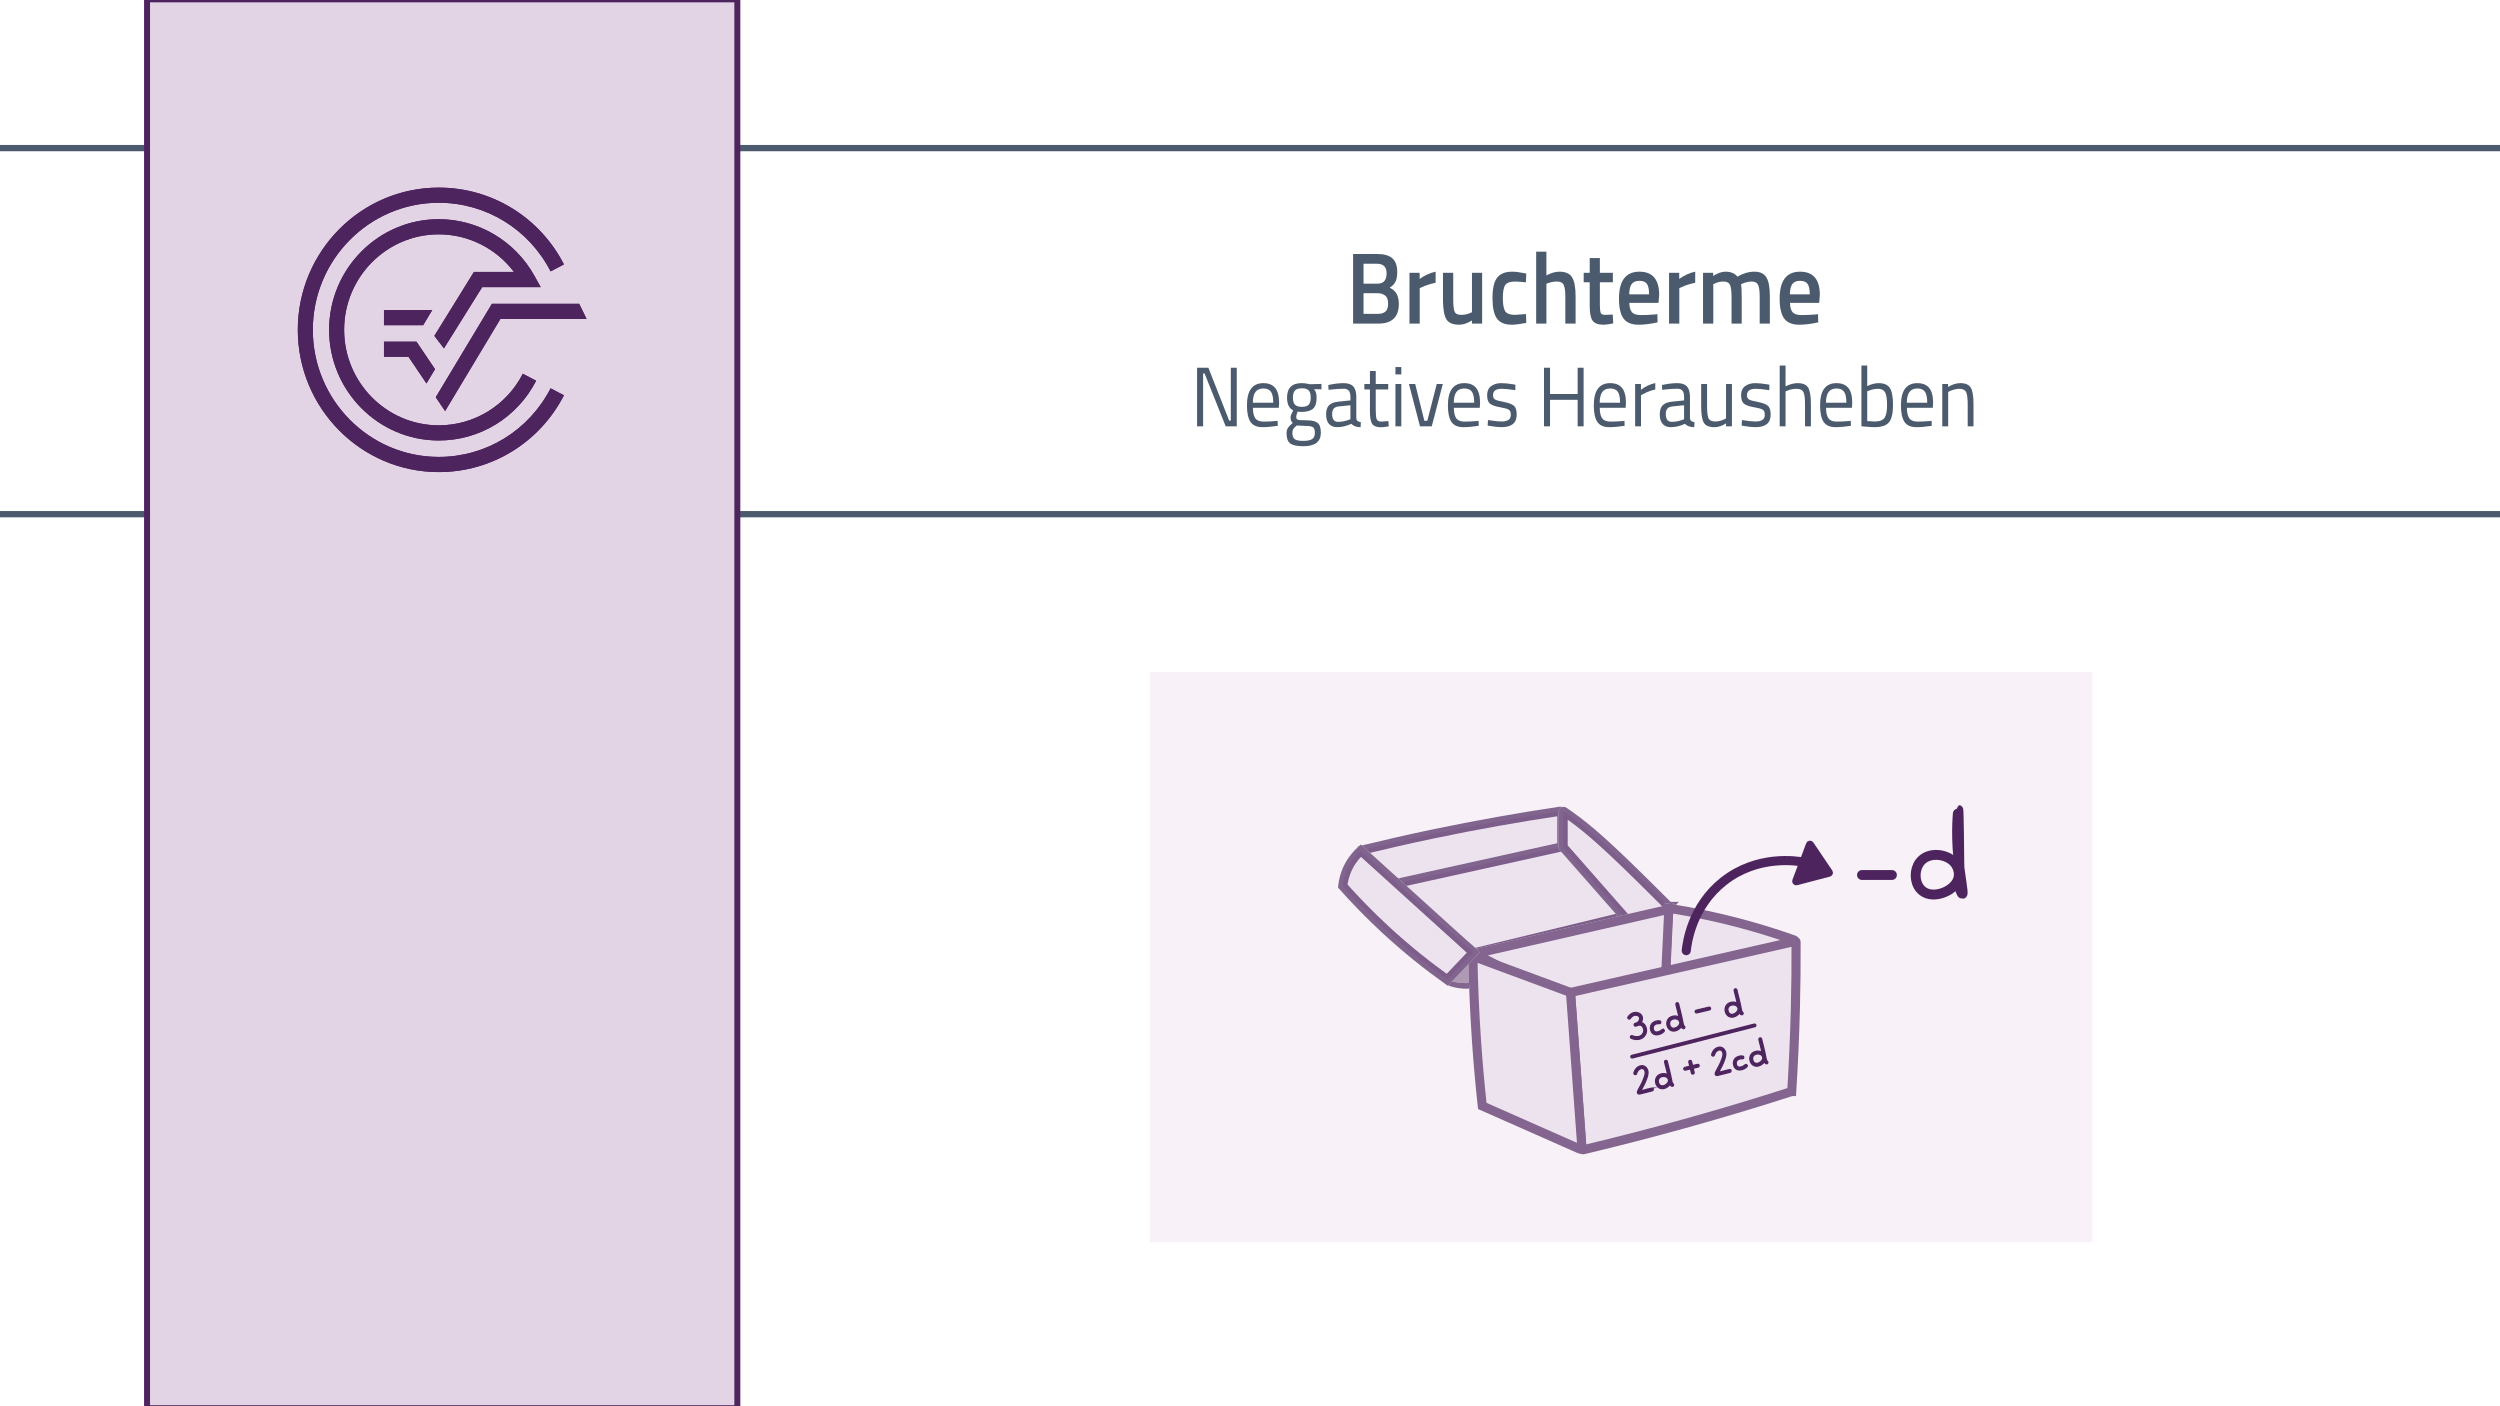 <?xml version="1.0" encoding="UTF-8"?>
<svg id="b" data-name="Ebene 2" xmlns="http://www.w3.org/2000/svg" width="1920" height="1080" viewBox="0 0 1920 1080">
  <rect width="1920" height="1080" fill="#fff" stroke-width="0"/>
  <rect x=".387" y="-1.5" width="1919.613" height="1082.5" fill="#fff" stroke="#fff" stroke-miterlimit="10"/>
  <rect x="-40" y="113.74" width="2010" height="281.158" fill="none" stroke="#4b5b6d" stroke-miterlimit="10" stroke-width="4.837"/>
  <g>
    <path d="m919.351,327.42v-45.006h8.675l15.963,40.583h1.265v-40.583h4.578v45.006h-8.494l-16.204-40.583h-1.145v40.583h-4.639Z" fill="#4b5b6d" stroke-width="0"/>
    <path d="m979.47,323.387l1.747-.195.121,3.838c-4.578.693-8.494,1.041-11.747,1.041-4.337,0-7.41-1.355-9.217-4.065-1.807-2.709-2.711-6.927-2.711-12.649,0-11.402,4.196-17.104,12.59-17.104,4.056,0,7.087,1.226,9.096,3.675,2.008,2.449,3.012,6.299,3.012,11.544l-.241,3.707h-19.878c0,3.599.602,6.266,1.807,7.999,1.205,1.734,3.303,2.602,6.295,2.602s6.033-.13,9.126-.391Zm-1.626-14.112c0-3.989-.593-6.807-1.777-8.454-1.185-1.648-3.113-2.473-5.783-2.473s-4.679.869-6.024,2.602c-1.346,1.735-2.039,4.51-2.078,8.325h15.662Z" fill="#4b5b6d" stroke-width="0"/>
    <path d="m1001.035,342.703c-4.819,0-8.183-.705-10.09-2.113-1.908-1.41-2.862-3.979-2.862-7.707,0-1.779.362-3.22,1.084-4.325.723-1.105,1.947-2.352,3.675-3.739-1.125-.823-1.687-2.319-1.687-4.488,0-.736.502-2.102,1.506-4.097l.542-1.04c-3.173-1.562-4.759-4.834-4.759-9.821,0-7.414,3.754-11.121,11.265-11.121,1.928,0,3.714.218,5.361.65l.903.195,8.916-.261v4.162l-5.723-.129c1.325,1.43,1.988,3.599,1.988,6.503,0,4.076-.934,6.927-2.801,8.552-1.867,1.627-4.81,2.439-8.825,2.439-1.084,0-2.069-.086-2.952-.26-.723,1.908-1.084,3.144-1.084,3.707,0,1.344.381,2.178,1.145,2.504.762.324,3.072.487,6.927.487s6.626.65,8.313,1.951c1.687,1.301,2.53,3.837,2.53,7.609,0,6.894-4.458,10.341-13.373,10.341Zm-8.494-10.211c0,2.298.592,3.891,1.777,4.78,1.184.888,3.374,1.333,6.566,1.333s5.482-.478,6.868-1.431c1.385-.954,2.078-2.548,2.078-4.78s-.503-3.674-1.506-4.324c-1.004-.65-2.973-.977-5.904-.977l-6.506-.324c-1.325,1.04-2.219,1.951-2.68,2.73-.462.781-.693,1.777-.693,2.992Zm.421-27.12c0,2.56.532,4.38,1.597,5.464,1.063,1.084,2.821,1.625,5.271,1.625s4.196-.541,5.241-1.625c1.043-1.084,1.566-2.916,1.566-5.496s-.522-4.412-1.566-5.496c-1.045-1.083-2.792-1.625-5.241-1.625s-4.208.553-5.271,1.658c-1.064,1.105-1.597,2.938-1.597,5.495Z" fill="#4b5b6d" stroke-width="0"/>
    <path d="m1041.635,304.722v16.649c.121,1.604,1.285,2.559,3.494,2.861l-.181,3.838c-3.173,0-5.562-.867-7.168-2.602-3.614,1.734-7.229,2.602-10.843,2.602-2.771,0-4.879-.846-6.325-2.537s-2.168-4.119-2.168-7.283.743-5.496,2.229-6.992c1.485-1.496,3.815-2.416,6.988-2.764l9.458-.976v-2.797c0-2.211-.442-3.794-1.325-4.747-.884-.953-2.088-1.432-3.614-1.432-3.213,0-6.546.218-10,.65l-1.868.195-.181-3.707c4.417-.953,8.333-1.431,11.747-1.431s5.893.846,7.439,2.536c1.545,1.691,2.319,4.336,2.319,7.935Zm-18.554,13.268c0,3.989,1.526,5.983,4.578,5.983,2.73,0,5.422-.498,8.072-1.496l1.385-.52v-10.731l-8.915.91c-1.807.174-3.113.737-3.916,1.691-.804.954-1.205,2.341-1.205,4.162Z" fill="#4b5b6d" stroke-width="0"/>
    <path d="m1066.152,299.129h-9.578v15.543c0,3.73.25,6.179.753,7.35.501,1.17,1.696,1.756,3.584,1.756l5.361-.391.301,4.033c-2.691.477-4.739.715-6.145.715-3.132,0-5.301-.823-6.506-2.471-1.205-1.648-1.807-4.791-1.807-9.431v-17.104h-4.277v-4.228h4.277v-9.95h4.458v9.95h9.578v4.228Z" fill="#4b5b6d" stroke-width="0"/>
    <path d="m1071.694,287.553v-5.658h4.518v5.658h-4.518Zm0,39.867v-32.519h4.518v32.519h-4.518Z" fill="#4b5b6d" stroke-width="0"/>
    <path d="m1082.054,294.901h4.819l7.048,28.29h2.229l7.289-28.29h4.639l-8.494,32.519h-9.036l-8.494-32.519Z" fill="#4b5b6d" stroke-width="0"/>
    <path d="m1133.8,323.387l1.747-.195.121,3.838c-4.578.693-8.494,1.041-11.747,1.041-4.337,0-7.41-1.355-9.217-4.065-1.807-2.709-2.711-6.927-2.711-12.649,0-11.402,4.196-17.104,12.59-17.104,4.056,0,7.087,1.226,9.096,3.675,2.008,2.449,3.012,6.299,3.012,11.544l-.241,3.707h-19.878c0,3.599.602,6.266,1.807,7.999,1.205,1.734,3.303,2.602,6.295,2.602s6.033-.13,9.126-.391Zm-1.626-14.112c0-3.989-.593-6.807-1.777-8.454-1.185-1.648-3.113-2.473-5.783-2.473s-4.679.869-6.024,2.602c-1.346,1.735-2.039,4.51-2.078,8.325h15.662Z" fill="#4b5b6d" stroke-width="0"/>
    <path d="m1153.196,298.608c-4.378,0-6.566,1.648-6.566,4.942,0,1.519.502,2.592,1.506,3.22,1.003.629,3.292,1.279,6.867,1.951,3.574.673,6.104,1.616,7.59,2.829,1.485,1.215,2.229,3.49,2.229,6.828s-.994,5.789-2.982,7.35-4.89,2.342-8.705,2.342c-2.49,0-5.421-.305-8.795-.911l-1.807-.325.241-4.227c4.578.737,8.031,1.105,10.361,1.105s4.106-.4,5.331-1.203c1.225-.803,1.837-2.146,1.837-4.033s-.522-3.164-1.566-3.837c-1.045-.671-3.334-1.311-6.868-1.919-3.534-.605-6.044-1.495-7.53-2.666-1.486-1.17-2.229-3.338-2.229-6.504s1.033-5.506,3.102-7.023c2.068-1.518,4.648-2.276,7.741-2.276,2.449,0,5.521.304,9.217.911l1.687.324-.121,4.162c-4.458-.692-7.972-1.04-10.542-1.04Z" fill="#4b5b6d" stroke-width="0"/>
    <path d="m1211.627,327.42v-20.357h-21.204v20.357h-4.639v-45.006h4.639v20.162h21.204v-20.162h4.578v45.006h-4.578Z" fill="#4b5b6d" stroke-width="0"/>
    <path d="m1245.842,323.387l1.747-.195.12,3.838c-4.578.693-8.493,1.041-11.746,1.041-4.337,0-7.409-1.355-9.217-4.065-1.807-2.709-2.711-6.927-2.711-12.649,0-11.402,4.196-17.104,12.59-17.104,4.056,0,7.088,1.226,9.097,3.675,2.008,2.449,3.012,6.299,3.012,11.544l-.241,3.707h-19.879c0,3.599.603,6.266,1.808,7.999,1.205,1.734,3.303,2.602,6.295,2.602s6.033-.13,9.126-.391Zm-1.626-14.112c0-3.989-.594-6.807-1.777-8.454-1.186-1.648-3.112-2.473-5.783-2.473s-4.679.869-6.023,2.602c-1.347,1.735-2.039,4.51-2.078,8.325h15.662Z" fill="#4b5b6d" stroke-width="0"/>
    <path d="m1255.78,327.42v-32.519h4.458v4.423c3.494-2.602,7.168-4.314,11.023-5.139v4.943c-1.687.348-3.443.889-5.271,1.626-1.828.737-3.223,1.388-4.187,1.95l-1.506.846v23.869h-4.519Z" fill="#4b5b6d" stroke-width="0"/>
    <path d="m1297.887,304.722v16.649c.12,1.604,1.285,2.559,3.494,2.861l-.181,3.838c-3.173,0-5.563-.867-7.169-2.602-3.614,1.734-7.229,2.602-10.843,2.602-2.771,0-4.88-.846-6.325-2.537s-2.169-4.119-2.169-7.283.743-5.496,2.229-6.992c1.485-1.496,3.814-2.416,6.987-2.764l9.458-.976v-2.797c0-2.211-.442-3.794-1.325-4.747-.884-.953-2.089-1.432-3.615-1.432-3.213,0-6.546.218-9.999.65l-1.867.195-.181-3.707c4.417-.953,8.332-1.431,11.746-1.431s5.894.846,7.439,2.536c1.546,1.691,2.319,4.336,2.319,7.935Zm-18.554,13.268c0,3.989,1.525,5.983,4.578,5.983,2.73,0,5.422-.498,8.072-1.496l1.386-.52v-10.731l-8.916.91c-1.807.174-3.112.737-3.915,1.691-.804.954-1.205,2.341-1.205,4.162Z" fill="#4b5b6d" stroke-width="0"/>
    <path d="m1325.597,294.901h4.518v32.519h-4.518v-2.277c-3.012,1.951-5.984,2.928-8.915,2.928-4.097,0-6.817-1.148-8.163-3.447-1.346-2.298-2.018-6.547-2.018-12.747v-16.975h4.518v16.909c0,4.727.382,7.893,1.145,9.496s2.49,2.406,5.181,2.406c1.325,0,2.67-.205,4.036-.618,1.365-.411,2.409-.813,3.133-1.203l1.084-.585v-26.405Z" fill="#4b5b6d" stroke-width="0"/>
    <path d="m1348.246,298.608c-4.378,0-6.566,1.648-6.566,4.942,0,1.519.502,2.592,1.506,3.22,1.004.629,3.293,1.279,6.867,1.951,3.574.673,6.104,1.616,7.591,2.829,1.485,1.215,2.229,3.49,2.229,6.828s-.994,5.789-2.981,7.35c-1.988,1.561-4.891,2.342-8.705,2.342-2.49,0-5.422-.305-8.795-.911l-1.807-.325.24-4.227c4.578.737,8.032,1.105,10.361,1.105s4.105-.4,5.331-1.203c1.225-.803,1.838-2.146,1.838-4.033s-.522-3.164-1.566-3.837c-1.045-.671-3.334-1.311-6.867-1.919-3.534-.605-6.045-1.495-7.53-2.666-1.486-1.17-2.229-3.338-2.229-6.504s1.033-5.506,3.103-7.023c2.067-1.518,4.647-2.276,7.74-2.276,2.449,0,5.521.304,9.217.911l1.687.324-.12,4.162c-4.458-.692-7.973-1.04-10.542-1.04Z" fill="#4b5b6d" stroke-width="0"/>
    <path d="m1371.317,327.42h-4.519v-46.696h4.519v15.999c3.212-1.647,6.304-2.472,9.276-2.472,4.016,0,6.717,1.171,8.103,3.513,1.385,2.341,2.078,6.503,2.078,12.486v17.17h-4.519v-17.04c0-4.509-.412-7.599-1.234-9.268-.823-1.669-2.561-2.504-5.211-2.504-2.53,0-4.979.499-7.349,1.496l-1.145.455v26.86Z" fill="#4b5b6d" stroke-width="0"/>
    <path d="m1419.628,323.387l1.747-.195.12,3.838c-4.578.693-8.493,1.041-11.746,1.041-4.337,0-7.409-1.355-9.217-4.065-1.807-2.709-2.711-6.927-2.711-12.649,0-11.402,4.196-17.104,12.59-17.104,4.056,0,7.088,1.226,9.097,3.675,2.008,2.449,3.012,6.299,3.012,11.544l-.241,3.707h-19.879c0,3.599.603,6.266,1.808,7.999,1.205,1.734,3.303,2.602,6.295,2.602s6.033-.13,9.126-.391Zm-1.626-14.112c0-3.989-.594-6.807-1.777-8.454-1.186-1.648-3.112-2.473-5.783-2.473s-4.679.869-6.023,2.602c-1.347,1.735-2.039,4.51-2.078,8.325h15.662Z" fill="#4b5b6d" stroke-width="0"/>
    <path d="m1442.88,294.251c4.056,0,6.897,1.247,8.523,3.739,1.626,2.494,2.439,6.861,2.439,13.105s-1.015,10.633-3.042,13.17c-2.028,2.536-5.753,3.805-11.174,3.805-1.688,0-4.479-.174-8.374-.521l-1.687-.194v-46.631h4.458v15.804c3.052-1.518,6.003-2.276,8.855-2.276Zm-3.313,29.462c3.936,0,6.536-.965,7.801-2.895,1.266-1.929,1.897-5.191,1.897-9.788s-.502-7.814-1.506-9.657-2.792-2.765-5.361-2.765c-2.329,0-4.719.478-7.168,1.431l-1.205.455v22.893c2.61.218,4.458.326,5.542.326Z" fill="#4b5b6d" stroke-width="0"/>
    <path d="m1481.732,323.387l1.747-.195.12,3.838c-4.578.693-8.493,1.041-11.746,1.041-4.337,0-7.409-1.355-9.217-4.065-1.807-2.709-2.711-6.927-2.711-12.649,0-11.402,4.196-17.104,12.59-17.104,4.056,0,7.088,1.226,9.097,3.675,2.008,2.449,3.012,6.299,3.012,11.544l-.241,3.707h-19.879c0,3.599.603,6.266,1.808,7.999,1.205,1.734,3.303,2.602,6.295,2.602s6.033-.13,9.126-.391Zm-1.626-14.112c0-3.989-.594-6.807-1.777-8.454-1.186-1.648-3.112-2.473-5.783-2.473s-4.679.869-6.023,2.602c-1.347,1.735-2.039,4.51-2.078,8.325h15.662Z" fill="#4b5b6d" stroke-width="0"/>
    <path d="m1496.189,327.42h-4.519v-32.519h4.458v2.276c3.253-1.951,6.364-2.927,9.337-2.927,4.016,0,6.717,1.171,8.103,3.513,1.385,2.341,2.078,6.503,2.078,12.486v17.17h-4.458v-17.04c0-4.509-.412-7.599-1.234-9.268-.824-1.669-2.581-2.504-5.271-2.504-1.285,0-2.641.206-4.066.618s-2.521.812-3.282,1.203l-1.145.585v26.405Z" fill="#4b5b6d" stroke-width="0"/>
  </g>
  <rect x="112.939" y="-.5" width="453.337" height="1082" fill="#e3d4e5" stroke="#4e245f" stroke-miterlimit="10" stroke-width="4.59"/>
  <g>
    <path d="m336.969,350.915c-53.328,0-96.718-43.782-96.718-97.598s43.391-97.6,96.718-97.6c36.269,0,69.179,20.196,85.905,52.715l10.236-5.38c-18.701-36.381-55.551-58.975-96.141-58.975-59.7,0-108.261,48.995-108.261,109.24s48.562,109.245,108.261,109.245c40.59,0,77.428-22.604,96.141-58.983l-10.246-5.363c-16.716,32.499-49.63,52.698-85.895,52.698" fill="#4e245f" stroke-width="0"/>
    <polygon points="334.66 305.077 341.836 315.721 384.313 244.947 450.507 244.947 444.8 233.302 377.804 233.302 334.66 305.077" fill="#4e245f" stroke-width="0"/>
    <polygon points="294.89 274.028 313.728 274.028 327.521 294.49 334.093 283.536 319.839 262.384 294.89 262.384 294.89 274.028" fill="#4e245f" stroke-width="0"/>
    <path d="m370.343,220.497h44.903l-4.821-8.669c-14.884-26.828-43.039-43.498-73.455-43.498-46.435,0-84.215,38.13-84.215,84.987s37.78,84.978,84.215,84.978c31.579,0,60.243-17.59,74.803-45.898l-10.243-5.361c-12.572,24.433-37.307,39.616-64.561,39.616-40.072,0-72.669-32.897-72.669-73.334s32.597-73.334,72.669-73.334c22.8,0,44.117,10.839,57.748,28.865h-30.742l-30.404,49.103,7.375,9.587,29.397-47.041Z" fill="#4e245f" stroke-width="0"/>
    <polygon points="331.977 238.117 294.89 238.117 294.89 249.763 324.987 249.763 331.977 238.117" fill="#4e245f" stroke-width="0"/>
    <path d="m336.969,350.915c-53.328,0-96.718-43.782-96.718-97.598s43.391-97.6,96.718-97.6c36.269,0,69.179,20.196,85.905,52.715l10.236-5.38c-18.701-36.381-55.551-58.975-96.141-58.975-59.7,0-108.261,48.995-108.261,109.24s48.562,109.245,108.261,109.245c40.59,0,77.428-22.604,96.141-58.983l-10.246-5.363c-16.716,32.499-49.63,52.698-85.895,52.698" fill="#4e245f" stroke-width="0"/>
    <polygon points="334.66 305.077 341.836 315.721 384.313 244.947 450.507 244.947 444.8 233.302 377.804 233.302 334.66 305.077" fill="#4e245f" stroke-width="0"/>
    <polygon points="294.89 274.028 313.728 274.028 327.521 294.49 334.093 283.536 319.839 262.384 294.89 262.384 294.89 274.028" fill="#4e245f" stroke-width="0"/>
    <path d="m370.343,220.497h44.903l-4.821-8.669c-14.884-26.828-43.039-43.498-73.455-43.498-46.435,0-84.215,38.13-84.215,84.987s37.78,84.978,84.215,84.978c31.579,0,60.243-17.59,74.803-45.898l-10.243-5.361c-12.572,24.433-37.307,39.616-64.561,39.616-40.072,0-72.669-32.897-72.669-73.334s32.597-73.334,72.669-73.334c22.8,0,44.117,10.839,57.748,28.865h-30.742l-30.404,49.103,7.375,9.587,29.397-47.041Z" fill="#4e245f" stroke-width="0"/>
    <polygon points="331.977 238.117 294.89 238.117 294.89 249.763 324.987 249.763 331.977 238.117" fill="#4e245f" stroke-width="0"/>
  </g>
  <g>
    <path d="m1039.175,195.072h18.794c5.06,0,8.842,1.105,11.349,3.316,2.505,2.213,3.759,5.736,3.759,10.574,0,3.175-.47,5.672-1.409,7.492-.94,1.822-2.422,3.33-4.446,4.527,4.722,1.977,7.084,6.113,7.084,12.408,0,10.094-5.253,15.14-15.758,15.14h-19.372v-53.458Zm18.36,7.492h-10.337v15.296h10.626c4.722,0,7.084-2.627,7.084-7.882,0-4.942-2.458-7.414-7.373-7.414Zm.434,22.632h-10.771v15.843h10.915c2.65,0,4.638-.598,5.963-1.796,1.325-1.196,1.988-3.251,1.988-6.165s-.771-4.955-2.313-6.126c-1.542-1.171-3.47-1.756-5.783-1.756Z" fill="#4b5b6d" stroke-width="0"/>
    <path d="m1082.474,248.53v-39.021h7.807v4.683c4.095-2.86,8.192-4.708,12.288-5.541v8.507c-4.145.885-7.687,2.029-10.625,3.434l-1.59.702v27.236h-7.879Z" fill="#4b5b6d" stroke-width="0"/>
    <path d="m1130.47,209.51h7.807v39.021h-7.807v-2.419c-3.518,2.186-6.771,3.277-9.758,3.277-4.964,0-8.289-1.443-9.975-4.331-1.688-2.888-2.53-7.946-2.53-15.179v-20.369h7.879v20.447c0,4.682.361,7.83,1.084,9.442.723,1.613,2.409,2.419,5.06,2.419,2.602,0,4.988-.52,7.156-1.561l1.084-.469v-30.279Z" fill="#4b5b6d" stroke-width="0"/>
    <path d="m1161.336,208.651c2.554,0,5.566.364,9.036,1.093l1.807.391-.289,6.711c-3.808-.416-6.627-.625-8.458-.625-3.663,0-6.121.886-7.373,2.654-1.254,1.77-1.879,5.1-1.879,9.988s.602,8.273,1.807,10.146c1.204,1.873,3.71,2.809,7.518,2.809l8.458-.624.217,6.79c-4.868.936-8.53,1.404-10.987,1.404-5.494,0-9.361-1.6-11.602-4.799-2.241-3.2-3.361-8.441-3.361-15.727s1.18-12.473,3.542-15.568c2.36-3.095,6.216-4.644,11.565-4.644Z" fill="#4b5b6d" stroke-width="0"/>
    <path d="m1187.646,248.53h-7.879v-55.253h7.879v18.262c3.565-1.924,6.867-2.888,9.903-2.888,4.818,0,8.107,1.471,9.867,4.409,1.759,2.939,2.639,7.792,2.639,14.555v20.915h-7.879v-20.681c0-4.215-.41-7.205-1.229-8.975-.82-1.769-2.555-2.654-5.205-2.654-2.313,0-4.626.418-6.939,1.25l-1.156.468v30.592Z" fill="#4b5b6d" stroke-width="0"/>
    <path d="m1238.68,216.768h-9.977v17.169c0,3.175.217,5.281.65,6.321.434,1.041,1.543,1.561,3.326,1.561l5.926-.234.363,6.79c-3.23.676-5.688,1.015-7.373,1.015-4.098,0-6.904-1.015-8.422-3.043-1.518-2.029-2.277-5.854-2.277-11.473v-18.105h-4.626v-7.258h4.626v-11.316h7.807v11.316h9.977v7.258Z" fill="#4b5b6d" stroke-width="0"/>
    <path d="m1270.844,241.507l2.024-.234.145,6.321c-5.494,1.196-10.361,1.795-14.602,1.795-5.35,0-9.192-1.586-11.529-4.76-2.338-3.174-3.506-8.246-3.506-15.219,0-13.839,5.229-20.759,15.686-20.759,10.12,0,15.18,5.958,15.18,17.872l-.506,6.086h-22.408c.048,3.227.698,5.594,1.951,7.102,1.253,1.51,3.59,2.264,7.012,2.264s6.939-.156,10.554-.468Zm-4.337-15.452c0-3.85-.567-6.542-1.698-8.078-1.133-1.533-3.049-2.301-5.747-2.301s-4.662.807-5.892,2.418c-1.229,1.613-1.867,4.268-1.915,7.961h15.252Z" fill="#4b5b6d" stroke-width="0"/>
    <path d="m1281.831,248.53v-39.021h7.807v4.683c4.096-2.86,8.192-4.708,12.289-5.541v8.507c-4.146.885-7.688,2.029-10.626,3.434l-1.591.702v27.236h-7.879Z" fill="#4b5b6d" stroke-width="0"/>
    <path d="m1315.804,248.53h-7.879v-39.021h7.807v2.42c3.422-2.186,6.554-3.278,9.397-3.278,4.192,0,7.252,1.275,9.18,3.824,4.385-2.549,8.747-3.824,13.084-3.824s7.396,1.444,9.18,4.331c1.782,2.888,2.675,7.766,2.675,14.633v20.915h-7.807v-20.681c0-4.215-.397-7.205-1.192-8.975-.796-1.769-2.446-2.654-4.952-2.654-2.168,0-4.506.521-7.012,1.562l-1.229.546c.385,1.041.578,4.371.578,9.99v20.212h-7.807v-20.057c0-4.63-.386-7.829-1.156-9.599-.771-1.769-2.458-2.654-5.061-2.654-2.41,0-4.65.521-6.722,1.562l-1.085.468v30.28Z" fill="#4b5b6d" stroke-width="0"/>
    <path d="m1394.232,241.507l2.024-.234.145,6.321c-5.494,1.196-10.361,1.795-14.602,1.795-5.35,0-9.192-1.586-11.529-4.76-2.338-3.174-3.506-8.246-3.506-15.219,0-13.839,5.229-20.759,15.686-20.759,10.12,0,15.18,5.958,15.18,17.872l-.506,6.086h-22.408c.048,3.227.698,5.594,1.951,7.102,1.253,1.51,3.59,2.264,7.012,2.264s6.939-.156,10.554-.468Zm-4.337-15.452c0-3.85-.567-6.542-1.698-8.078-1.133-1.533-3.049-2.301-5.747-2.301s-4.662.807-5.892,2.418c-1.229,1.613-1.867,4.268-1.915,7.961h15.252Z" fill="#4b5b6d" stroke-width="0"/>
  </g>
  <rect x="883.039" y="516" width="723.974" height="438" fill="#f8f1f8" stroke-width="0"/>
  <g>
    <g>
      <path d="m1199.475,624.097c0-.669-.592-1.183-1.254-1.085-31.473,4.687-64.241,10.473-98.139,17.582-18.442,3.868-36.399,7.955-53.861,12.216v32.206l153.255-33.871v-27.048Z" fill="#fff" stroke="#fff" stroke-miterlimit="10" stroke-width="7"/>
      <path d="m1199.475,624.097c0-.669-.592-1.183-1.254-1.085-31.473,4.687-64.241,10.473-98.139,17.582-18.442,3.868-36.399,7.955-53.861,12.216v32.206l153.255-33.871v-27.048Z" fill="#e6d7e8" opacity=".7" stroke="#4e245f" stroke-miterlimit="10" stroke-width="7"/>
    </g>
    <g>
      <path d="m1256.002,701.785c-41.275,9.995-82.55,19.99-123.825,29.985l-62.19-52.751,130.489-28.874c18.509,17.213,37.018,34.427,55.527,51.64Z" fill="#fff" stroke="#fff" stroke-miterlimit="10" stroke-width="7"/>
      <path d="m1256.002,701.785c-41.275,9.995-82.55,19.99-123.825,29.985l-62.19-52.751,130.489-28.874c18.509,17.213,37.018,34.427,55.527,51.64Z" fill="#e6d7e8" opacity=".7" stroke="#4e245f" stroke-miterlimit="10" stroke-width="7"/>
    </g>
    <g>
      <path d="m1281.569,696.122c-3.913-3.927-7.041-7.048-8.884-8.884-38.903-38.758-52.401-50.325-66.632-60.524-2.106-1.509-3.873-2.734-4.957-3.479-.254-.174-.595.01-.595.318v27.038c20.175,22.951,40.35,45.902,60.524,68.854,6.848-7.774,13.697-15.548,20.545-23.321Z" fill="#fff" stroke="#fff" stroke-miterlimit="10" stroke-width="7"/>
      <path d="m1281.569,696.122c-3.913-3.927-7.041-7.048-8.884-8.884-38.903-38.758-52.401-50.325-66.632-60.524-2.106-1.509-3.873-2.734-4.957-3.479-.254-.174-.595.01-.595.318v27.038c20.175,22.951,40.35,45.902,60.524,68.854,6.848-7.774,13.697-15.548,20.545-23.321Z" fill="#e6d7e8" opacity=".7" stroke="#4e245f" stroke-miterlimit="10" stroke-width="7"/>
    </g>
    <path d="m1131.727,734.564c-.184,6.909-.367,13.818-.551,20.726-3.001.536-6.998.938-11.661.551-2.665-.221-5.048-.659-7.101-1.169-.788-.195-1.046-1.174-.456-1.728,6.546-6.146,13.093-12.292,19.639-18.438.05-.047.131-.011.13.057Z" fill="#e6d7e8" stroke="#fff" stroke-miterlimit="10" stroke-width="5"/>
    <g opacity=".7">
      <path d="m1131.727,734.564c4.799,2.912.04,18.799-.551,20.726-2.252.436-5.65.822-9.676.209-3.767-.573-9.009-1.37-10-4-2.107-5.592,14.701-20.289,20.227-16.936Z" fill="#fff" stroke="#4e245f" stroke-miterlimit="10" stroke-width="7"/>
    </g>
    <path d="m1130,754.743c-2.524.278-5.705.402-9.333,0-2.539-.281-4.778-.762-6.667-1.288,5.333-5.152,10.667-10.303,16-15.455v16.743Z" fill="#fff" stroke-width="0"/>
    <path d="m1130,754.743c-2.524.278-5.705.402-9.333,0-2.539-.281-4.778-.762-6.667-1.288,5.333-5.152,10.667-10.303,16-15.455v16.743Z" fill="#4e245f" opacity=".46" stroke-width="0"/>
    <g>
      <g>
        <path d="m1377.942,721.966c-33.299,15.724-66.598,31.449-99.897,47.174l3.332-71.63c9.662,1.507,19.671,3.338,29.985,5.553,24.448,5.251,46.688,11.817,66.579,18.86.02.007.021.034.002.043Z" fill="#fff" stroke="#fff" stroke-miterlimit="10" stroke-width="5"/>
        <polygon points="1278.878 756.091 1207.249 770.528 1132.287 732.769 1281.655 698.343 1278.878 756.091" fill="#fff" stroke="#fff" stroke-miterlimit="10" stroke-width="5"/>
        <path d="m1376.051,838.271c-25.423,8.186-51.901,16.185-79.404,23.877-27.571,7.71-54.422,14.622-80.466,20.825-.609.145-1.2-.291-1.246-.915-2.932-39.953-5.865-79.906-8.797-119.859,57.565-13.1,115.13-26.199,172.694-39.299.282-.064.551.148.553.437.077,16.958-.096,34.362-.558,52.188-.559,21.559-1.508,42.486-2.776,62.746Z" fill="#fff" stroke="#fff" stroke-miterlimit="10" stroke-width="5"/>
        <path d="m1213.594,882.616l-75.199-33.24c-1.755-16.087-3.258-32.754-4.442-49.974-1.548-22.522-2.428-44.205-2.776-64.967,24.987,9.255,49.974,18.509,74.962,27.764l8.77,119.492c.052.706-.667,1.212-1.314.926Z" fill="#fff" stroke="#fff" stroke-miterlimit="10" stroke-width="5"/>
      </g>
      <g>
        <path d="m1377.942,721.966c-33.299,15.724-66.598,31.449-99.897,47.174l3.332-71.63c9.662,1.507,19.671,3.338,29.985,5.553,24.448,5.251,46.688,11.817,66.579,18.86.02.007.021.034.002.043Z" fill="#fff" stroke="#fff" stroke-miterlimit="10" stroke-width="7"/>
        <path d="m1278.878,756.091l-71.63,14.437c-24.916-12.676-49.832-25.352-74.749-38.028,49.718-11.386,99.437-22.772,149.155-34.157l-2.776,57.748Z" fill="#fff" stroke="#fff" stroke-miterlimit="10" stroke-width="7"/>
        <path d="m1376.051,838.271c-25.423,8.186-51.901,16.185-79.404,23.877-27.571,7.71-54.422,14.622-80.466,20.825-.609.145-1.2-.291-1.246-.915-2.932-39.953-5.865-79.906-8.797-119.859,57.565-13.1,115.13-26.199,172.694-39.299.282-.064.551.148.553.437.077,16.958-.096,34.362-.558,52.188-.559,21.559-1.508,42.486-2.776,62.746Z" fill="#fff" stroke="#fff" stroke-miterlimit="10" stroke-width="7"/>
        <path d="m1213.594,882.616l-75.199-33.24c-1.755-16.087-3.258-32.754-4.442-49.974-1.548-22.522-2.428-44.205-2.776-64.967,24.987,9.255,49.974,18.509,74.962,27.764l8.77,119.492c.052.706-.667,1.212-1.314.926Z" fill="#fff" stroke="#fff" stroke-miterlimit="10" stroke-width="7"/>
        <g>
          <g>
            <path d="m1377.942,721.966c-33.299,15.724-66.598,31.449-99.897,47.174l3.332-71.63c9.662,1.507,19.671,3.338,29.985,5.553,24.448,5.251,46.688,11.817,66.579,18.86.02.007.021.034.002.043Z" fill="#fff" stroke="#fff" stroke-miterlimit="10" stroke-width="5"/>
            <polygon points="1278.878 756.091 1207.249 770.528 1132.287 732.769 1281.655 698.343 1278.878 756.091" fill="#fff" stroke="#fff" stroke-miterlimit="10" stroke-width="5"/>
            <path d="m1376.051,838.271c-25.423,8.186-51.901,16.185-79.404,23.877-27.571,7.71-54.422,14.622-80.466,20.825-.609.145-1.2-.291-1.246-.915-2.932-39.953-5.865-79.906-8.797-119.859,57.565-13.1,115.13-26.199,172.694-39.299.282-.064.551.148.553.437.077,16.958-.096,34.362-.558,52.188-.559,21.559-1.508,42.486-2.776,62.746Z" fill="#fff" stroke="#fff" stroke-miterlimit="10" stroke-width="5"/>
            <path d="m1213.594,882.616l-75.199-33.24c-1.755-16.087-3.258-32.754-4.442-49.974-1.548-22.522-2.428-44.205-2.776-64.967,24.987,9.255,49.974,18.509,74.962,27.764l8.77,119.492c.052.706-.667,1.212-1.314.926Z" fill="#fff" stroke="#fff" stroke-miterlimit="10" stroke-width="5"/>
          </g>
          <g opacity=".7">
            <path d="m1377.942,721.966c-33.299,15.724-66.598,31.449-99.897,47.174l3.332-71.63c9.662,1.507,19.671,3.338,29.985,5.553,24.448,5.251,46.688,11.817,66.579,18.86.02.007.021.034.002.043Z" fill="#e6d7e8" stroke="#4e245f" stroke-miterlimit="10" stroke-width="7"/>
            <path d="m1278.878,756.091l-71.63,14.437c-24.916-12.676-49.832-25.352-74.749-38.028,49.718-11.386,99.437-22.772,149.155-34.157l-2.776,57.748Z" fill="#e6d7e8" stroke="#4e245f" stroke-miterlimit="10" stroke-width="7"/>
            <path d="m1376.051,838.271c-25.423,8.186-51.901,16.185-79.404,23.877-27.571,7.71-54.422,14.622-80.466,20.825-.609.145-1.2-.291-1.246-.915-2.932-39.953-5.865-79.906-8.797-119.859,57.565-13.1,115.13-26.199,172.694-39.299.282-.064.551.148.553.437.077,16.958-.096,34.362-.558,52.188-.559,21.559-1.508,42.486-2.776,62.746Z" fill="#e6d7e8" stroke="#4e245f" stroke-miterlimit="10" stroke-width="7"/>
            <path d="m1213.594,882.616l-75.199-33.24c-1.755-16.087-3.258-32.754-4.442-49.974-1.548-22.522-2.428-44.205-2.776-64.967,24.987,9.255,49.974,18.509,74.962,27.764l8.77,119.492c.052.706-.667,1.212-1.314.926Z" fill="#e6d7e8" stroke="#4e245f" stroke-miterlimit="10" stroke-width="7"/>
          </g>
        </g>
      </g>
    </g>
    <g>
      <path d="m1111.5,752.5c-14.903-10.607-31.022-23.362-47.511-38.61-12.335-11.406-23.216-22.671-32.761-33.405.371-3.449,1.382-8.913,4.442-14.904,3.05-5.97,6.868-9.983,9.44-12.305,28.797,26.074,57.594,52.149,86.39,78.223-6.667,7-13.333,14-20,21Z" fill="#fff" stroke="#fff" stroke-miterlimit="10" stroke-width="7"/>
      <path d="m1111.5,752.5c-14.903-10.607-31.022-23.362-47.511-38.61-12.335-11.406-23.216-22.671-32.761-33.405.371-3.449,1.382-8.913,4.442-14.904,3.05-5.97,6.868-9.983,9.44-12.305,28.797,26.074,57.594,52.149,86.39,78.223-6.667,7-13.333,14-20,21Z" fill="#e6d7e8" opacity=".7" stroke="#4e245f" stroke-miterlimit="10" stroke-width="7"/>
    </g>
  </g>
  <g>
    <path d="m1295.038,730.091c.64-6.015,4.267-34.045,28.729-53.298,26.103-20.544,56.287-15.634,61.653-14.666" fill="none" stroke="#4e245f" stroke-linecap="round" stroke-linejoin="round" stroke-width="7"/>
    <path d="m1405.524,669.652l-14.569-21.572c-.49-.726-1.596-.596-1.905.223l-10.614,28.16c-.309.82.436,1.647,1.283,1.425l25.183-6.588c.72-.188,1.038-1.032.621-1.648Z" fill="#4e245f" stroke="#4e245f" stroke-linecap="round" stroke-linejoin="round" stroke-width="4"/>
  </g>
  <path d="m1474.253,662.471c-4.085,5.652-4.162,14.708.504,20.139,6.455,7.515,18.595,4.142,24.408-.903,1.232-1.07,4.533-3.923,5.146-8.683.716-5.562-2.651-9.763-3.207-10.433-5.769-6.954-20.397-9.051-26.85-.12Z" fill="none" stroke="#4e245f" stroke-linecap="round" stroke-linejoin="round" stroke-width="7.596"/>
  <g>
    <g>
      <path d="m1268.435,835.698c.561-.125,1.119.228,1.245.787.125.557-.221,1.109-.773,1.241l-.013.003c-2.139.482-3.949.945-5.377,1.373-.09.027-.477.123-3.19.795-.176.044-.338.083-.487.119-.98.233-1.414.274-1.852-.121-.945-.853-.295-2.034,1.001-4.386,1.113-2.021,2.638-4.788,3.832-8.29.733-2.148,1.07-3.858.332-5.211-.491-.901-1.089-1.245-1.504-1.374-1.058-.33-2.12.321-2.52.565-.697.427-1.097.983-1.334,1.315-.425.594-.731,1.258-.907,1.977-.136.558-.701.898-1.258.763-.559-.139-.9-.701-.763-1.26.24-.977.656-1.883,1.237-2.693.287-.398.882-1.229,1.929-1.87.569-.35,2.276-1.396,4.236-.784.781.244,1.887.853,2.711,2.365,1.167,2.137.6,4.569-.188,6.879-1.253,3.675-2.893,6.652-3.979,8.622-.238.432-.49.89-.701,1.293,1.583-.392,2.705-.67,2.82-.701,1.461-.438,3.315-.911,5.503-1.407h0Z" fill="#4e245f" stroke="#4e245f" stroke-miterlimit="10"/>
      <path d="m1284.89,832.39c.457.349.543,1.002.195,1.458-.152.198-.36.326-.585.379-.293.07-.615.014-.874-.185-.388-.296-.711-.651-.961-1.057-.041-.065-.08-.136-.12-.212-.047.07-.091.132-.127.18-1.029,1.436-2.725,2.565-4.419,2.97-.148.035-.295.065-.442.09-1.384.225-2.678-.064-3.741-.835-2.104-1.523-2.945-4.666-1.918-7.154.647-1.564,1.997-2.699,3.802-3.193,1.751-.482,3.661-.274,5.094.505-.006-.021-.011-.041-.017-.064-.071-.286-.193-.777-.516-2.149l-.306-1.308c-.167-.717-.239-1.031-.394-1.625-.125-.483-.211-.792-.288-1.072-.097-.348-.182-.657-.315-1.192-.192-.771-.367-1.553-.522-2.323-.112-.563.253-1.114.816-1.226.563-.112,1.112.252,1.225.816.148.738.316,1.488.5,2.23.126.51.208.806.301,1.139.081.289.168.606.298,1.106.159.612.234.937.406,1.675l.305,1.304c.318,1.354.439,1.84.509,2.122.062.245.086.346.164.701.466,2.138.748,3.428.923,4.545,0,.004.081.508.281,1.176.151.505.23.632.273.701.116.188.269.355.454.497v.002Zm-4.718-4.991c-.956-.718-2.534-.947-3.924-.562-.677.185-1.894.689-2.428,1.981-.653,1.582-.097,3.722,1.216,4.673.614.445,1.35.603,2.187.466,1.489-.239,2.86-1.318,3.502-2.215.25-.349.832-1.159.719-2.21-.13-1.221-1.082-1.991-1.272-2.134Z" fill="#4e245f" stroke="#4e245f" stroke-miterlimit="10"/>
      <path d="m1304.93,818.245c.133.559-.212,1.119-.771,1.253l-3.847.917.759,3.184c.134.56-.211,1.121-.771,1.254-.559.134-1.121-.212-1.254-.771l-.759-3.184-3.847.917c-.56.134-1.12-.211-1.254-.77-.133-.56.212-1.121.771-1.255l3.846-.917-.759-3.183c-.133-.56.212-1.12.771-1.254.559-.133,1.12.212,1.254.771l.759,3.183,3.847-.917c.559-.134,1.12.212,1.254.771Z" fill="#4e245f" stroke="#4e245f" stroke-miterlimit="10"/>
      <path d="m1328.174,821.456c.561-.125,1.119.227,1.245.787.125.557-.22,1.109-.773,1.241l-.013.003c-2.139.482-3.949.944-5.377,1.373-.09.027-.478.123-3.19.794-.176.044-.338.084-.486.119-.98.234-1.415.275-1.853-.12-.945-.853-.295-2.034,1.002-4.386,1.113-2.021,2.637-4.788,3.831-8.29.733-2.149,1.07-3.859.332-5.212-.492-.901-1.089-1.244-1.504-1.374-1.058-.33-2.12.322-2.52.565-.697.428-1.096.984-1.334,1.316-.425.594-.73,1.258-.907,1.976-.136.559-.701.899-1.258.763-.558-.138-.9-.701-.763-1.259.24-.977.656-1.883,1.238-2.693.286-.398.882-1.229,1.929-1.87.569-.35,2.276-1.396,4.235-.784.782.243,1.887.853,2.712,2.364,1.167,2.138.599,4.57-.188,6.88-1.253,3.675-2.893,6.651-3.979,8.622-.237.431-.49.89-.7,1.293,1.583-.393,2.705-.67,2.82-.701,1.461-.438,3.315-.911,5.503-1.407h0Z" fill="#4e245f" stroke="#4e245f" stroke-miterlimit="10"/>
      <path d="m1341.615,817.854c.401.412.393,1.07-.02,1.471-.928.904-2.055,1.577-3.26,1.947-.222.067-.502.153-.826.23-.999.238-2.406.391-3.759-.334-2.479-1.328-2.469-4.57-2.467-4.707.021-1.612.649-2.703,1.173-3.334.757-.91,1.645-1.308,2.122-1.521,1.141-.51,2.431-.704,3.733-.562.571.061.984.575.923,1.146-.063.571-.577.983-1.147.922-.652-.07-1.642-.06-2.658.394-.39.175-.924.415-1.372.952-.309.371-.68,1.026-.691,2.028,0,.019.002,2.115,1.369,2.849.948.507,1.998.251,2.991-.053.891-.274,1.728-.774,2.419-1.449.412-.399,1.07-.392,1.472.021h0Z" fill="#4e245f" stroke="#4e245f" stroke-miterlimit="10"/>
      <path d="m1357.307,815.125c.456.348.543,1.001.194,1.458-.151.198-.36.325-.584.379-.293.07-.615.014-.874-.185-.388-.296-.712-.652-.961-1.058-.041-.065-.08-.136-.121-.211-.048.069-.091.132-.126.18-1.029,1.435-2.726,2.565-4.419,2.969-.148.035-.295.066-.442.09-1.384.226-2.678-.064-3.741-.834-2.104-1.523-2.945-4.666-1.918-7.154.647-1.565,1.998-2.699,3.802-3.194,1.751-.482,3.661-.273,5.093.506l-.016-.064c-.071-.286-.193-.777-.516-2.149l-.306-1.309c-.167-.717-.24-1.03-.394-1.624-.125-.483-.211-.792-.289-1.073-.096-.348-.182-.657-.315-1.192-.191-.771-.367-1.552-.521-2.322-.112-.563.253-1.115.816-1.226.563-.112,1.112.252,1.225.816.148.737.316,1.488.5,2.229.126.511.208.806.301,1.139.081.29.168.607.297,1.107.159.612.234.937.406,1.675l.304,1.304c.319,1.354.44,1.839.51,2.122.061.245.085.346.164.7.466,2.139.748,3.429.923,4.546,0,.004.081.508.281,1.175.151.505.23.633.273.702.116.188.269.354.454.496v.003Zm-4.718-4.991c-.956-.718-2.534-.947-3.924-.562-.677.186-1.894.69-2.428,1.981-.653,1.582-.097,3.723,1.216,4.674.613.445,1.35.602,2.187.465,1.489-.239,2.86-1.317,3.502-2.215.25-.349.832-1.159.72-2.21-.13-1.221-1.082-1.99-1.271-2.133Z" fill="#4e245f" stroke="#4e245f" stroke-miterlimit="10"/>
    </g>
    <g>
      <path d="m1261.007,785.477c2.251.878,3.478,3.556,3.526,5.747.066,2.968-1.882,4.868-2.48,5.382-.96.822-1.985,1.25-2.909,1.471-1.056.251-1.978.23-2.515.219-1.34-.029-2.645-.35-3.877-.954-.516-.253-.729-.877-.477-1.393s.877-.729,1.393-.477c.959.471,1.971.72,3.007.743.834.018,2.569.055,4.025-1.191.301-.258,1.8-1.648,1.753-3.753-.032-1.466-.814-3.314-2.2-3.854-.707-.275-1.539-.18-2.24.005-.595.285-1.128.436-1.429.517-.27.107-.573.189-.942.021-.266-.121-.471-.353-.56-.633-.086-.271-.058-.569.08-.819.195-.355.498-.471.745-.541.277-.118.76-.325,1.365-.499.282-.148.569-.338.822-.581.818-.787,1.667-2.573.892-3.902-.678-1.162-2.272-1.315-2.744-1.334-2.511-.101-4.118,2.446-4.134,2.471-.302.489-.944.64-1.433.337-.488-.304-.639-.944-.336-1.433.091-.147,2.277-3.604,5.987-3.455.74.029,3.248.289,4.458,2.366,1.007,1.727.615,3.818-.362,5.358.197.047.394.106.588.183h0Z" fill="#4e245f" stroke="#4e245f" stroke-miterlimit="10"/>
      <path d="m1277.87,790.859c.401.412.392,1.07-.02,1.471-.928.904-2.056,1.577-3.261,1.946-.222.067-.502.154-.826.231-.998.238-2.405.391-3.759-.334-2.479-1.328-2.469-4.571-2.467-4.707.021-1.612.648-2.703,1.172-3.334.757-.91,1.645-1.308,2.123-1.521,1.14-.511,2.43-.704,3.733-.562.571.061.984.575.922,1.146-.063.57-.577.983-1.147.922-.652-.07-1.643-.061-2.658.394-.391.175-.925.414-1.372.951-.309.372-.68,1.027-.692,2.029,0,.019.002,2.115,1.369,2.849.948.507,1.998.251,2.991-.053.891-.274,1.727-.774,2.419-1.449.412-.399,1.07-.393,1.472.02v.002Z" fill="#4e245f" stroke="#4e245f" stroke-miterlimit="10"/>
      <path d="m1293.561,788.13c.457.349.543,1.002.195,1.459-.151.198-.36.325-.585.379-.293.069-.615.014-.874-.186-.388-.295-.711-.651-.961-1.057-.04-.065-.08-.136-.12-.212-.048.07-.091.133-.127.18-1.028,1.436-2.726,2.565-4.419,2.97-.148.035-.295.066-.442.09-1.385.225-2.678-.064-3.742-.835-2.103-1.523-2.945-4.665-1.918-7.153.647-1.565,1.998-2.7,3.803-3.194,1.751-.482,3.66-.273,5.093.506-.006-.021-.01-.041-.016-.064-.071-.287-.193-.777-.516-2.149l-.306-1.309c-.167-.717-.24-1.03-.394-1.624-.125-.483-.21-.792-.289-1.073-.096-.348-.182-.657-.314-1.192-.191-.771-.367-1.553-.521-2.322-.112-.563.252-1.115.816-1.226.563-.113,1.112.252,1.225.816.148.737.316,1.488.5,2.229.126.511.209.806.301,1.139.081.29.168.607.298,1.106.159.612.234.938.406,1.676l.304,1.303c.319,1.354.44,1.84.51,2.122.062.246.086.347.164.701.466,2.138.748,3.428.923,4.545,0,.005.082.509.282,1.176.151.505.23.633.272.702.115.187.269.354.454.496v.002Zm-3.446-2.857c-.129-1.221-1.082-1.991-1.272-2.134-.956-.717-2.533-.946-3.924-.562-.677.186-1.894.69-2.428,1.981-.654,1.582-.097,3.722,1.215,4.674.614.444,1.35.602,2.187.465,1.489-.239,2.86-1.317,3.502-2.215.25-.349.832-1.159.72-2.21h0Z" fill="#4e245f" stroke="#4e245f" stroke-miterlimit="10"/>
      <path d="m1313.678,774.307c.133.56-.212,1.121-.771,1.254l-9.718,2.317c-.559.133-1.12-.212-1.253-.771s.211-1.121.771-1.254l9.718-2.317c.559-.133,1.12.212,1.254.771Z" fill="#4e245f" stroke="#4e245f" stroke-miterlimit="10"/>
      <path d="m1338.314,777.461c.456.348.543,1.001.195,1.458-.152.198-.36.325-.585.379-.293.07-.615.014-.874-.185-.388-.296-.712-.652-.961-1.058-.041-.065-.08-.136-.12-.212-.048.07-.091.133-.127.181-1.029,1.435-2.725,2.565-4.419,2.969-.148.035-.295.066-.442.09-1.384.225-2.678-.064-3.741-.834-2.104-1.524-2.945-4.666-1.918-7.154.647-1.565,1.998-2.699,3.802-3.194,1.751-.482,3.661-.273,5.093.506l-.016-.064c-.071-.286-.193-.777-.516-2.149l-.306-1.309c-.167-.717-.239-1.03-.394-1.624-.125-.483-.211-.792-.289-1.073-.096-.348-.182-.657-.314-1.192-.192-.771-.367-1.552-.522-2.322-.112-.563.253-1.115.816-1.226.563-.112,1.112.252,1.225.816.148.737.316,1.488.5,2.229.126.511.208.806.301,1.139.081.29.168.607.297,1.107.159.612.234.937.406,1.675l.304,1.304c.319,1.354.44,1.839.51,2.122.062.245.086.346.164.7.466,2.139.748,3.429.923,4.546,0,.004.081.508.281,1.175.151.505.23.633.273.702.116.188.269.354.454.496v.003Zm-4.718-4.991c-.956-.718-2.534-.947-3.924-.562-.677.186-1.894.69-2.428,1.981-.653,1.582-.097,3.723,1.216,4.674.613.445,1.35.602,2.187.465,1.489-.239,2.86-1.317,3.502-2.215.25-.349.832-1.159.719-2.21-.13-1.221-1.082-1.99-1.271-2.133Z" fill="#4e245f" stroke="#4e245f" stroke-miterlimit="10"/>
    </g>
  </g>
  <line x1="1430" y1="672" x2="1453" y2="672" fill="none" stroke="#4e245f" stroke-linecap="round" stroke-linejoin="round" stroke-width="7.596"/>
  <path d="m1253.5,811.5c31.333-8,62.667-16,94-24" fill="#fff" stroke="#4e245f" stroke-linecap="round" stroke-linejoin="round" stroke-width="3"/>
  <path d="m1504,659c-2.033-20.871-.222-37.002,0-37,.327.002.744,34.874.739,39.699-.003,2.28.041,4.562.163,6.396.137,2.044.272,2.295.014,4.17,0,0-.814,5.922-.05,9.347.21.941.574,1.893.574,1.893.446,1.166,1.369,3.111,1.673,3.029,1.062-.288-1.747-13.509-3.113-27.534Z" fill="none" stroke="#4e245f" stroke-linecap="round" stroke-linejoin="round" stroke-width="7.596"/>
</svg>